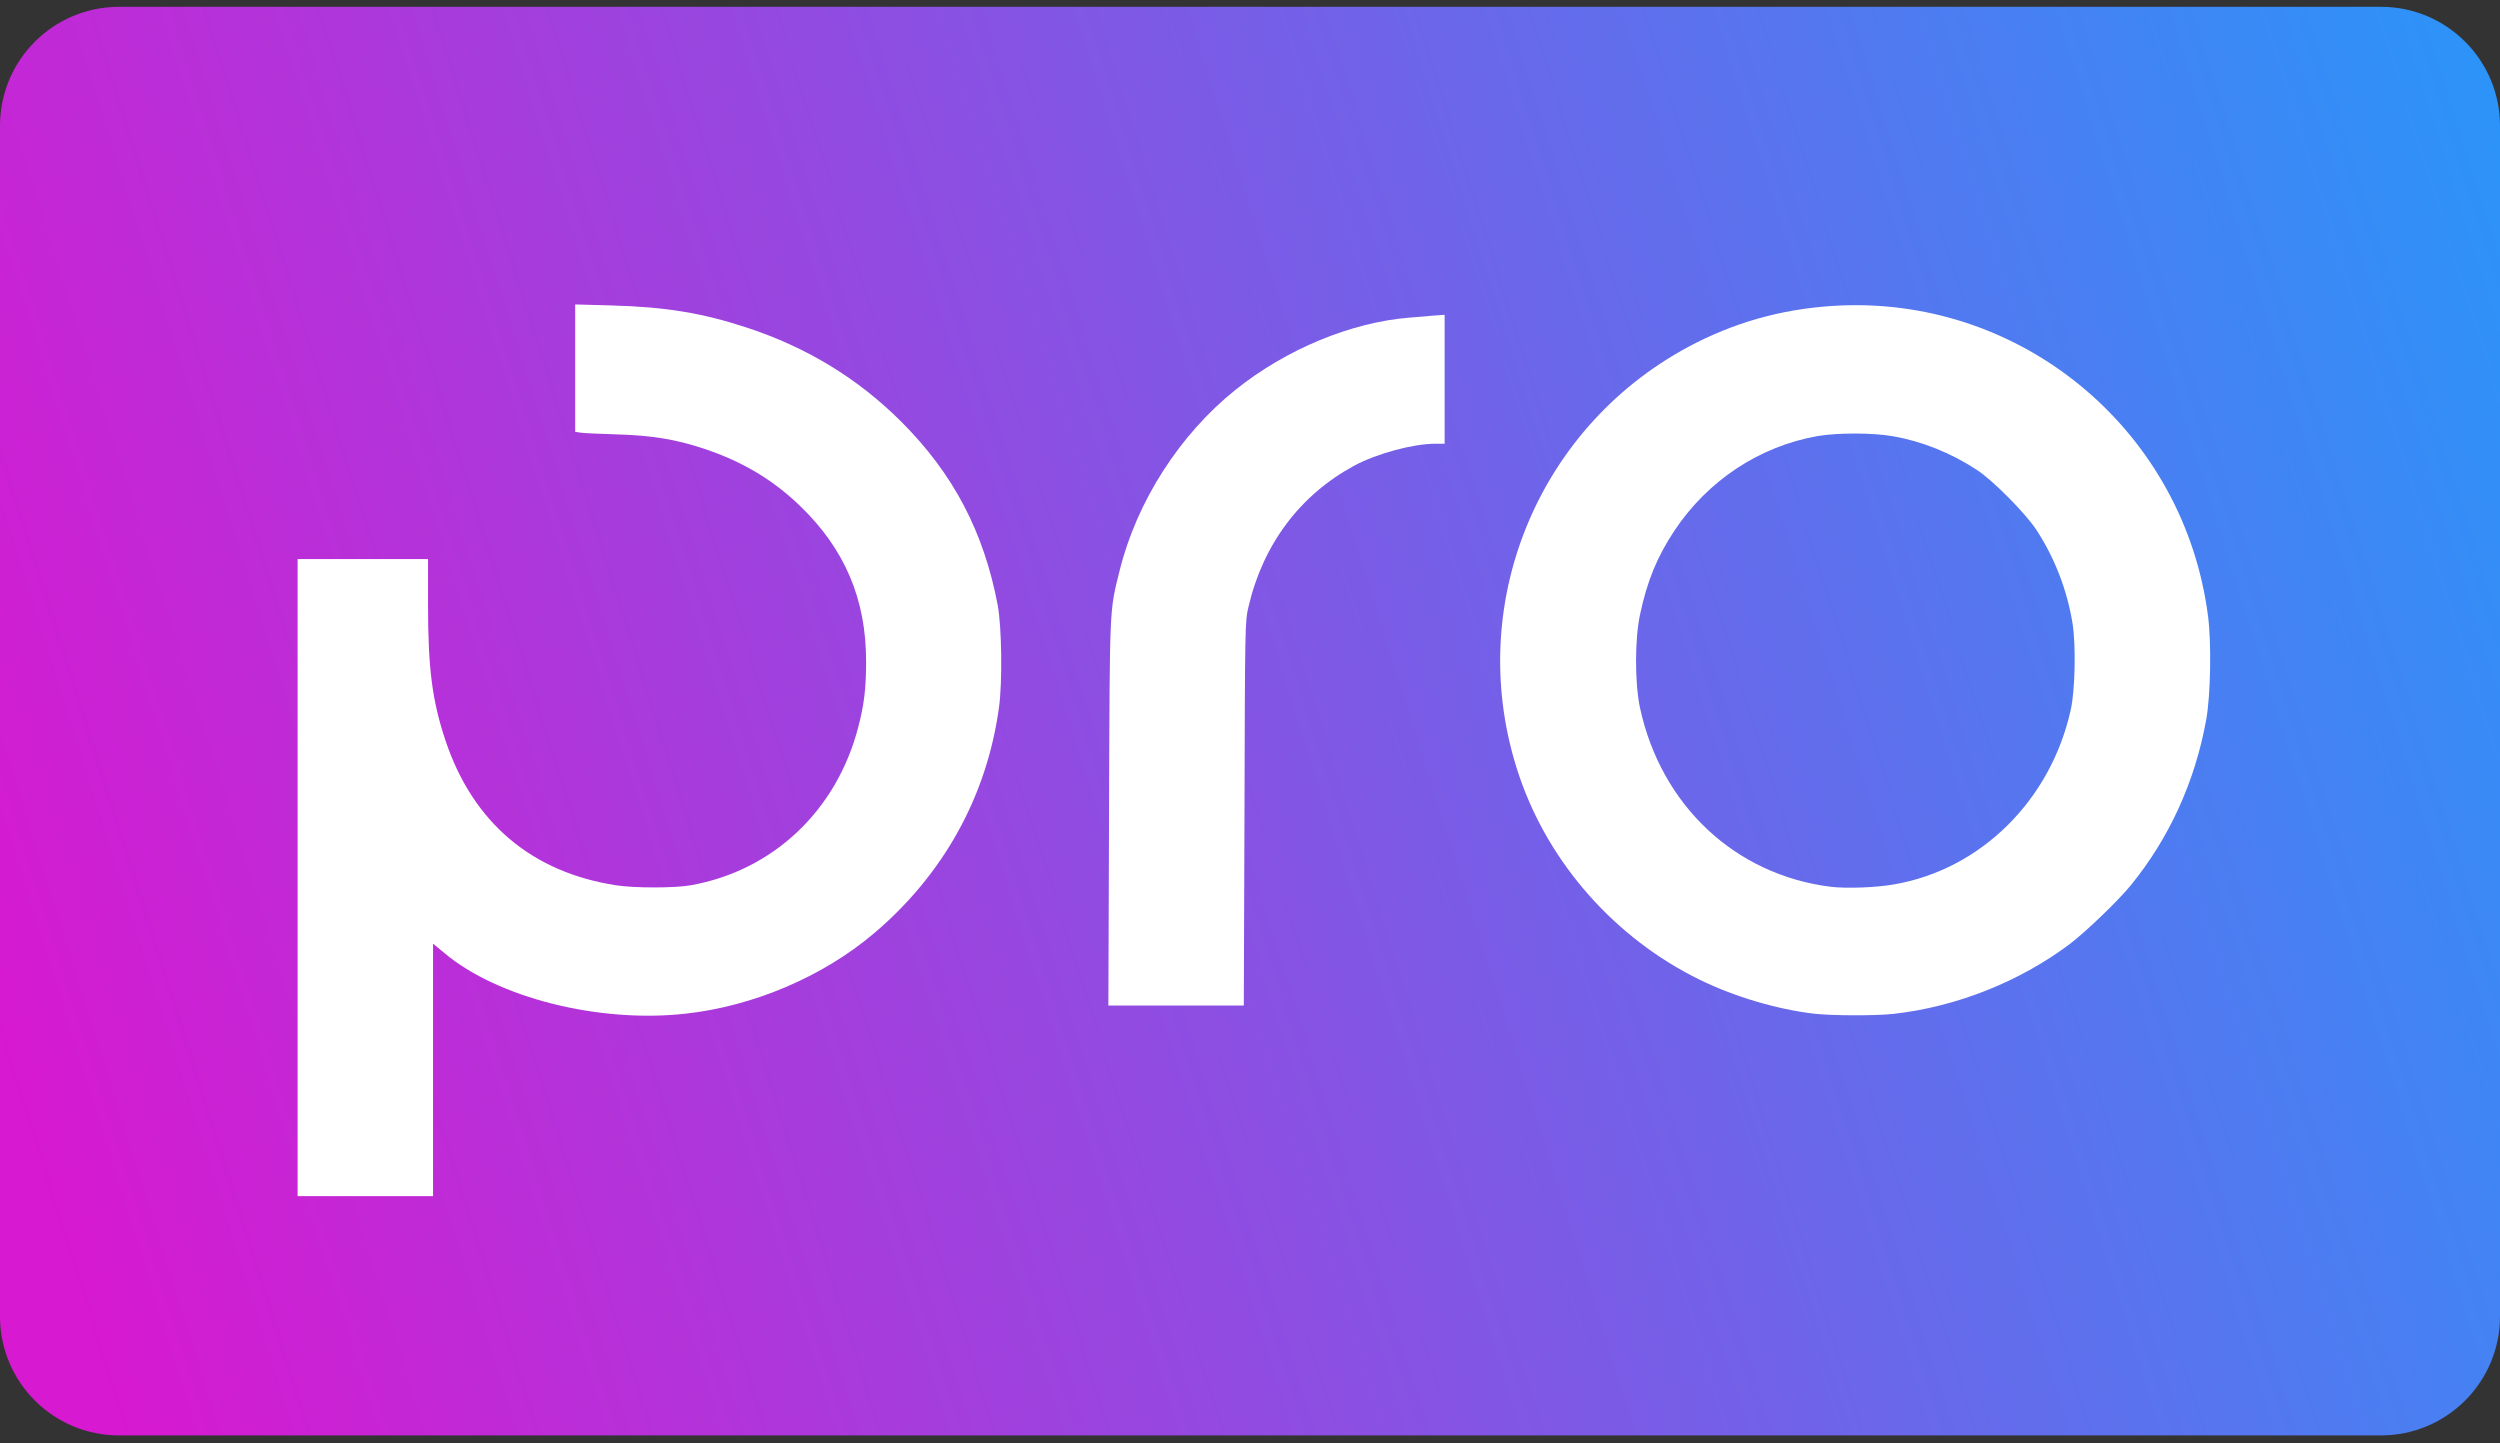 <svg width="168" height="97" viewBox="0 0 168 97" fill="none" xmlns="http://www.w3.org/2000/svg">
<rect x="0" y="0" width="168" height="97" fill="#333333" stroke="none"/>
<path d="M0 8.458C0 4.04 3.582 0.458 8 0.458H160C164.418 0.458 168 4.04 168 8.459V88.459C168 92.877 164.418 96.459 160 96.459H8C3.582 96.459 0 92.877 0 88.459V8.458Z" fill="url(#paint0_linear)"/>
<g clip-path="url(#clip0)">
<path d="M20 58.975V37.571H24.382H28.764V40.638C28.764 44.93 29.045 47.088 29.933 49.751C31.775 55.267 35.719 58.616 41.404 59.492C42.596 59.683 45.348 59.683 46.404 59.492C51.944 58.515 56.225 54.47 57.674 48.863C58.079 47.312 58.202 46.245 58.202 44.436C58.202 40.256 56.764 36.886 53.753 33.987C51.933 32.234 49.876 31.009 47.315 30.155C45.427 29.526 43.798 29.256 41.404 29.189C40.292 29.155 39.214 29.11 39.023 29.076L38.652 29.02V24.739V20.459L41.101 20.526C44.742 20.627 47.191 21.032 50.169 22.009C54.214 23.335 57.663 25.436 60.573 28.346C64.067 31.84 66.112 35.739 67.045 40.661C67.315 42.121 67.371 45.784 67.135 47.515C66.326 53.492 63.404 58.773 58.708 62.739C55.281 65.638 50.607 67.627 46.045 68.121C40.258 68.762 33.449 67.054 29.876 64.054L29.101 63.414V71.897V80.38H24.551H20V58.975Z" fill="white"/>
<path d="M121.91 68.121C119.427 67.829 116.562 66.986 114.225 65.84C108.551 63.065 104.09 58.031 102.09 52.133C98.247 40.818 103.303 28.436 113.989 23.031C117.045 21.492 120.247 20.672 123.764 20.526C136.124 20.043 146.809 29.11 148.382 41.425C148.618 43.256 148.551 46.728 148.259 48.357C147.506 52.526 145.775 56.324 143.18 59.503C142.292 60.582 140.157 62.627 139.079 63.447C135.686 65.986 131.461 67.661 127.247 68.132C126.056 68.267 123.112 68.256 121.91 68.121ZM127.315 59.425C133.124 58.413 137.82 53.762 139.157 47.683C139.45 46.368 139.506 43.402 139.281 41.93C138.921 39.672 138.079 37.492 136.843 35.604C136.101 34.481 133.921 32.279 132.854 31.582C131.09 30.425 129.135 29.649 127.191 29.312C125.809 29.076 123.517 29.076 122.157 29.301C118.247 29.986 114.775 32.279 112.528 35.649C111.36 37.413 110.697 39.02 110.214 41.279C109.854 42.941 109.854 45.874 110.202 47.537C111.607 54.11 116.596 58.795 123.034 59.593C124.09 59.717 126.079 59.649 127.315 59.425Z" fill="white"/>
<path d="M74.528 54.627C74.573 40.515 74.551 41.121 75.236 38.357C76.382 33.706 79.281 29.189 83.034 26.189C86.427 23.47 90.787 21.661 94.708 21.346C95.146 21.312 95.865 21.245 96.292 21.211L97.079 21.155V25.481V29.818H96.472C94.966 29.818 92.54 30.47 91.011 31.29C87.371 33.256 84.876 36.571 83.899 40.773C83.663 41.762 83.663 42.043 83.629 54.683L83.584 67.571H79.034H74.483L74.528 54.627Z" fill="white"/>
</g>
<defs>
<linearGradient id="paint0_linear" x1="7.966" y1="96.459" x2="181.069" y2="42.007" gradientUnits="userSpaceOnUse">
<stop stop-color="#D719D1"/>
<stop offset="1" stop-color="#2A95F9"/>
</linearGradient>
<clipPath id="clip0">
<rect width="128.539" height="60" fill="white" transform="translate(20 20.459)"/>
</clipPath>
</defs>
</svg>
